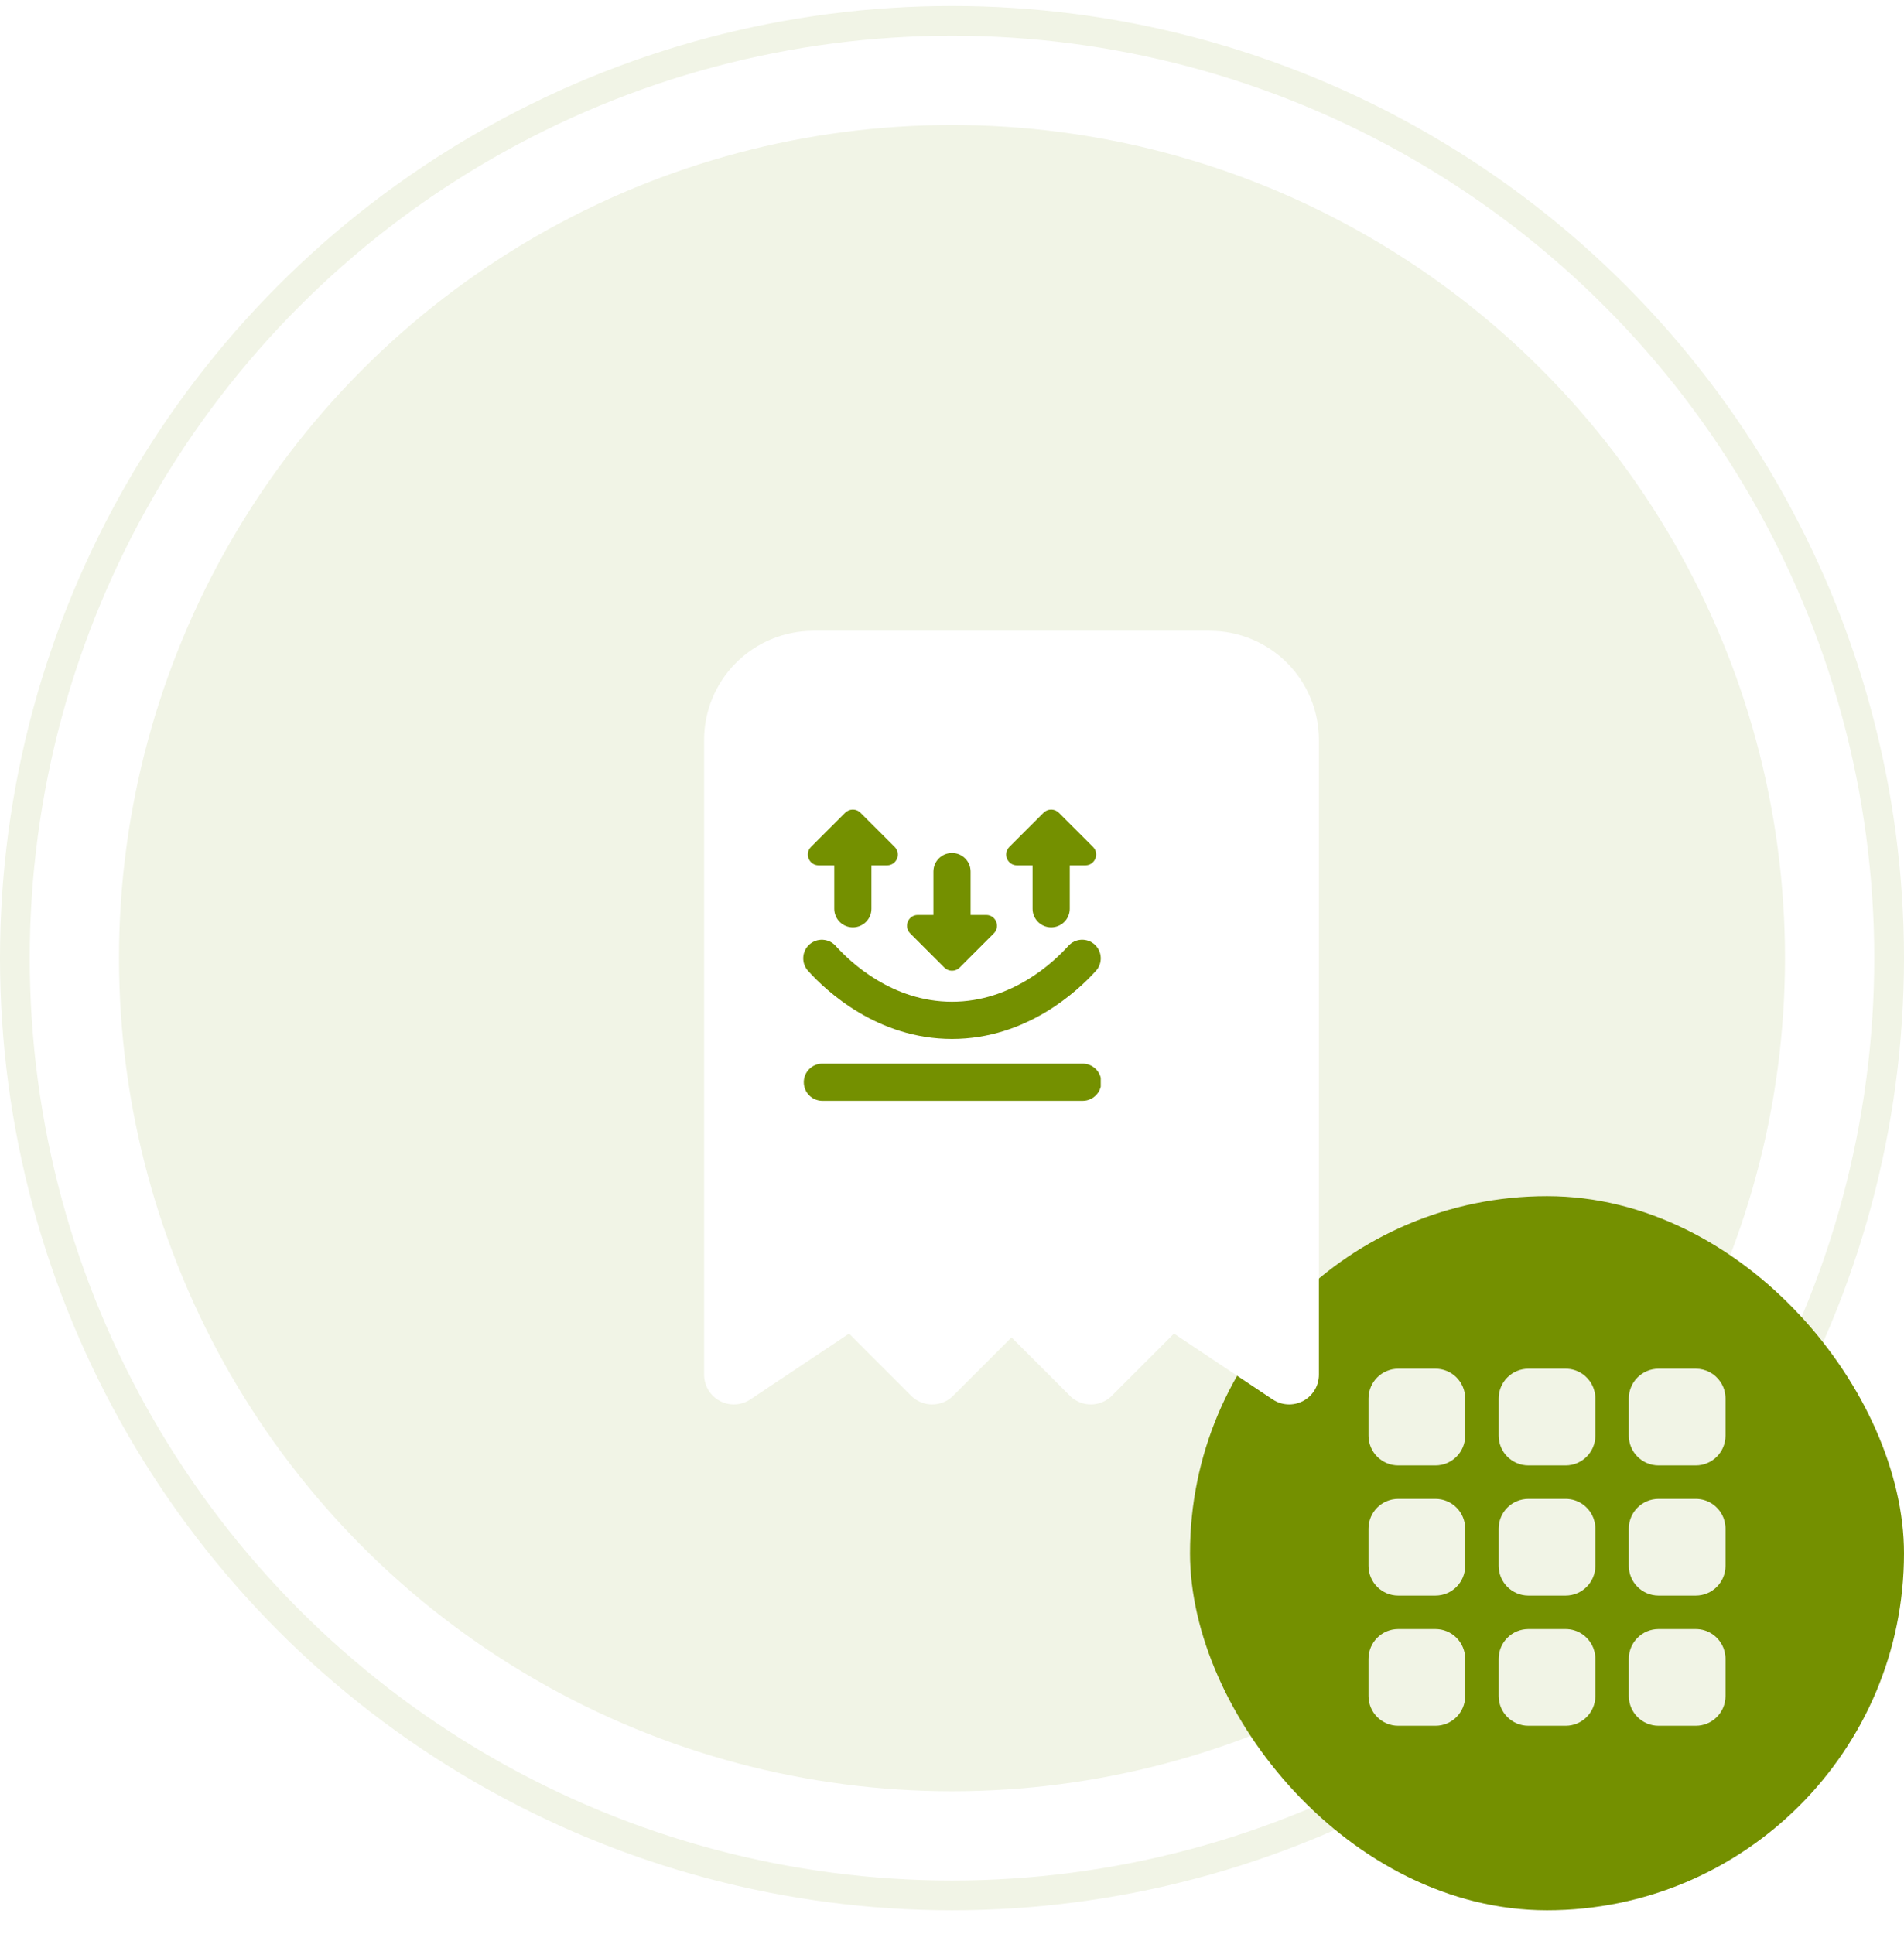 <svg width="64" height="65" viewBox="0 0 64 65" fill="none" xmlns="http://www.w3.org/2000/svg">
<circle cx="32" cy="32.201" r="31.5" fill="white" stroke="#F1F4E6"/>
<circle cx="32" cy="32.201" r="28" fill="#F1F4E6"/>
<rect x="40" y="40.201" width="24" height="24" rx="12" fill="#749000"/>
<g clip-path="url(#clip0_1597_6509)">
<path d="M47 54.75H48.25C48.802 54.75 49.25 55.198 49.25 55.75V57C49.25 57.552 48.802 58 48.25 58H47C46.448 58 46 57.552 46 57V55.75C46 55.198 46.448 54.75 47 54.75Z" fill="#F1F4E6"/>
<path d="M57.559 54.921C57.394 54.809 57.199 54.75 57 54.75H55.75C55.198 54.75 54.75 55.198 54.75 55.75V57C54.75 57.552 55.198 58 55.75 58H57C57.552 58 58 57.552 58 57V55.75C58 55.417 57.835 55.107 57.559 54.921Z" fill="#F1F4E6"/>
<path d="M47 50.375H48.25C48.802 50.375 49.25 50.823 49.25 51.375V52.625C49.25 53.177 48.802 53.625 48.25 53.625H47C46.448 53.625 46 53.177 46 52.625V51.375C46 50.823 46.448 50.375 47 50.375Z" fill="#F1F4E6"/>
<path d="M57.559 50.546C57.394 50.434 57.199 50.375 57 50.375H55.75C55.198 50.375 54.75 50.823 54.75 51.375V52.625C54.75 53.177 55.198 53.625 55.75 53.625H57C57.552 53.625 58 53.177 58 52.625V51.375C58 51.042 57.835 50.732 57.559 50.546Z" fill="#F1F4E6"/>
<path d="M47 46H48.25C48.802 46 49.25 46.448 49.25 47V48.25C49.25 48.802 48.802 49.25 48.25 49.25H47C46.448 49.25 46 48.802 46 48.25V47C46 46.448 46.448 46 47 46Z" fill="#F1F4E6"/>
<path d="M53.184 54.921C53.019 54.809 52.824 54.75 52.625 54.75H51.375C50.823 54.75 50.375 55.198 50.375 55.75V57C50.375 57.552 50.823 58 51.375 58H52.625C53.177 58 53.625 57.552 53.625 57V55.75C53.625 55.417 53.46 55.107 53.184 54.921Z" fill="#F1F4E6"/>
<path d="M53.184 50.546C53.019 50.434 52.824 50.375 52.625 50.375H51.375C50.823 50.375 50.375 50.823 50.375 51.375V52.625C50.375 53.177 50.823 53.625 51.375 53.625H52.625C53.177 53.625 53.625 53.177 53.625 52.625V51.375C53.625 51.042 53.46 50.732 53.184 50.546Z" fill="#F1F4E6"/>
<path d="M53.184 46.171C53.019 46.059 52.824 46 52.625 46H51.375C50.823 46 50.375 46.448 50.375 47V48.25C50.375 48.802 50.823 49.25 51.375 49.25H52.625C53.177 49.25 53.625 48.802 53.625 48.25V47C53.625 46.667 53.46 46.357 53.184 46.171Z" fill="#F1F4E6"/>
<path d="M57.829 46.441C57.643 46.165 57.333 46 57 46H55.75C55.198 46 54.75 46.448 54.75 47V48.25C54.75 48.802 55.198 49.25 55.75 49.25H57C57.552 49.25 58 48.802 58 48.25V47C58 46.801 57.941 46.606 57.829 46.441Z" fill="#F1F4E6"/>
</g>
<g clip-path="url(#clip1_1597_6509)">
<g filter="url(#filter0_d_1597_6509)">
<path d="M22.667 44.201V22.868C22.667 22.16 22.948 21.482 23.448 20.982C23.948 20.482 24.626 20.201 25.333 20.201H38.667C39.374 20.201 40.052 20.482 40.552 20.982C41.052 21.482 41.333 22.16 41.333 22.868V44.201L37.333 41.534L34.667 44.201L32 41.534L29.333 44.201L26.667 41.534L22.667 44.201Z" fill="white"/>
<path d="M22.667 44.201V22.868C22.667 22.16 22.948 21.482 23.448 20.982C23.948 20.482 24.626 20.201 25.333 20.201H38.667C39.374 20.201 40.052 20.482 40.552 20.982C41.052 21.482 41.333 22.16 41.333 22.868V44.201L37.333 41.534L34.667 44.201L32 41.534L29.333 44.201L26.667 41.534L22.667 44.201Z" stroke="white" stroke-width="2" stroke-linecap="round" stroke-linejoin="round"/>
</g>
</g>
<g clip-path="url(#clip2_1597_6509)">
<path d="M37.018 36.372C37.018 36.717 36.738 36.997 36.393 36.997H27.643C27.297 36.997 27.018 36.717 27.018 36.372C27.018 36.027 27.297 35.747 27.643 35.747H36.393C36.738 35.747 37.018 36.027 37.018 36.372ZM31.999 34.917H32.003C34.503 34.915 36.218 33.315 36.839 32.627C37.07 32.371 37.05 31.976 36.794 31.744C36.538 31.512 36.142 31.533 35.911 31.79C35.402 32.354 34.001 33.666 32.001 33.667C29.997 33.667 28.598 32.354 28.089 31.79C27.858 31.534 27.463 31.513 27.206 31.744C26.95 31.975 26.929 32.37 27.16 32.627C27.781 33.315 29.494 34.915 31.999 34.917H31.999ZM31.743 32.519C31.885 32.66 32.115 32.66 32.257 32.519L33.405 31.37C33.634 31.141 33.472 30.75 33.149 30.75H32.625V29.292C32.625 28.946 32.345 28.667 32 28.667C31.655 28.667 31.375 28.946 31.375 29.292V30.75H30.851C30.528 30.75 30.366 31.141 30.595 31.37L31.743 32.519ZM27.518 29.083H28.042V30.542C28.042 30.887 28.321 31.167 28.667 31.167C29.012 31.167 29.292 30.887 29.292 30.542V29.083H29.815C30.139 29.083 30.301 28.692 30.072 28.463L28.923 27.314C28.782 27.173 28.552 27.173 28.41 27.314L27.261 28.463C27.032 28.692 27.195 29.083 27.518 29.083ZM34.185 29.083H34.708V30.542C34.708 30.887 34.988 31.167 35.333 31.167C35.679 31.167 35.958 30.887 35.958 30.542V29.083H36.482C36.805 29.083 36.968 28.692 36.739 28.463L35.59 27.314C35.448 27.173 35.218 27.173 35.077 27.314L33.928 28.463C33.699 28.692 33.861 29.083 34.185 29.083Z" fill="#749000"/>
</g>
<defs>
<filter id="filter0_d_1597_6509" x="19.667" y="17.201" width="28.667" height="34" filterUnits="userSpaceOnUse" color-interpolation-filters="sRGB">
<feFlood flood-opacity="0" result="BackgroundImageFix"/>
<feColorMatrix in="SourceAlpha" type="matrix" values="0 0 0 0 0 0 0 0 0 0 0 0 0 0 0 0 0 0 127 0" result="hardAlpha"/>
<feOffset dx="2" dy="2"/>
<feGaussianBlur stdDeviation="2"/>
<feComposite in2="hardAlpha" operator="out"/>
<feColorMatrix type="matrix" values="0 0 0 0 0.439 0 0 0 0 0.396 0 0 0 0 0.941 0 0 0 0.1 0"/>
<feBlend mode="normal" in2="BackgroundImageFix" result="effect1_dropShadow_1597_6509"/>
<feBlend mode="normal" in="SourceGraphic" in2="effect1_dropShadow_1597_6509" result="shape"/>
</filter>
<clipPath id="clip0_1597_6509">
<rect width="12" height="12" fill="white" transform="translate(46 46)"/>
</clipPath>
<clipPath id="clip1_1597_6509">
<rect width="32" height="32" fill="white" transform="translate(16 16.201)"/>
</clipPath>
<clipPath id="clip2_1597_6509">
<rect width="10" height="10" fill="white" transform="translate(27 27)"/>
</clipPath>
</defs>
</svg>

